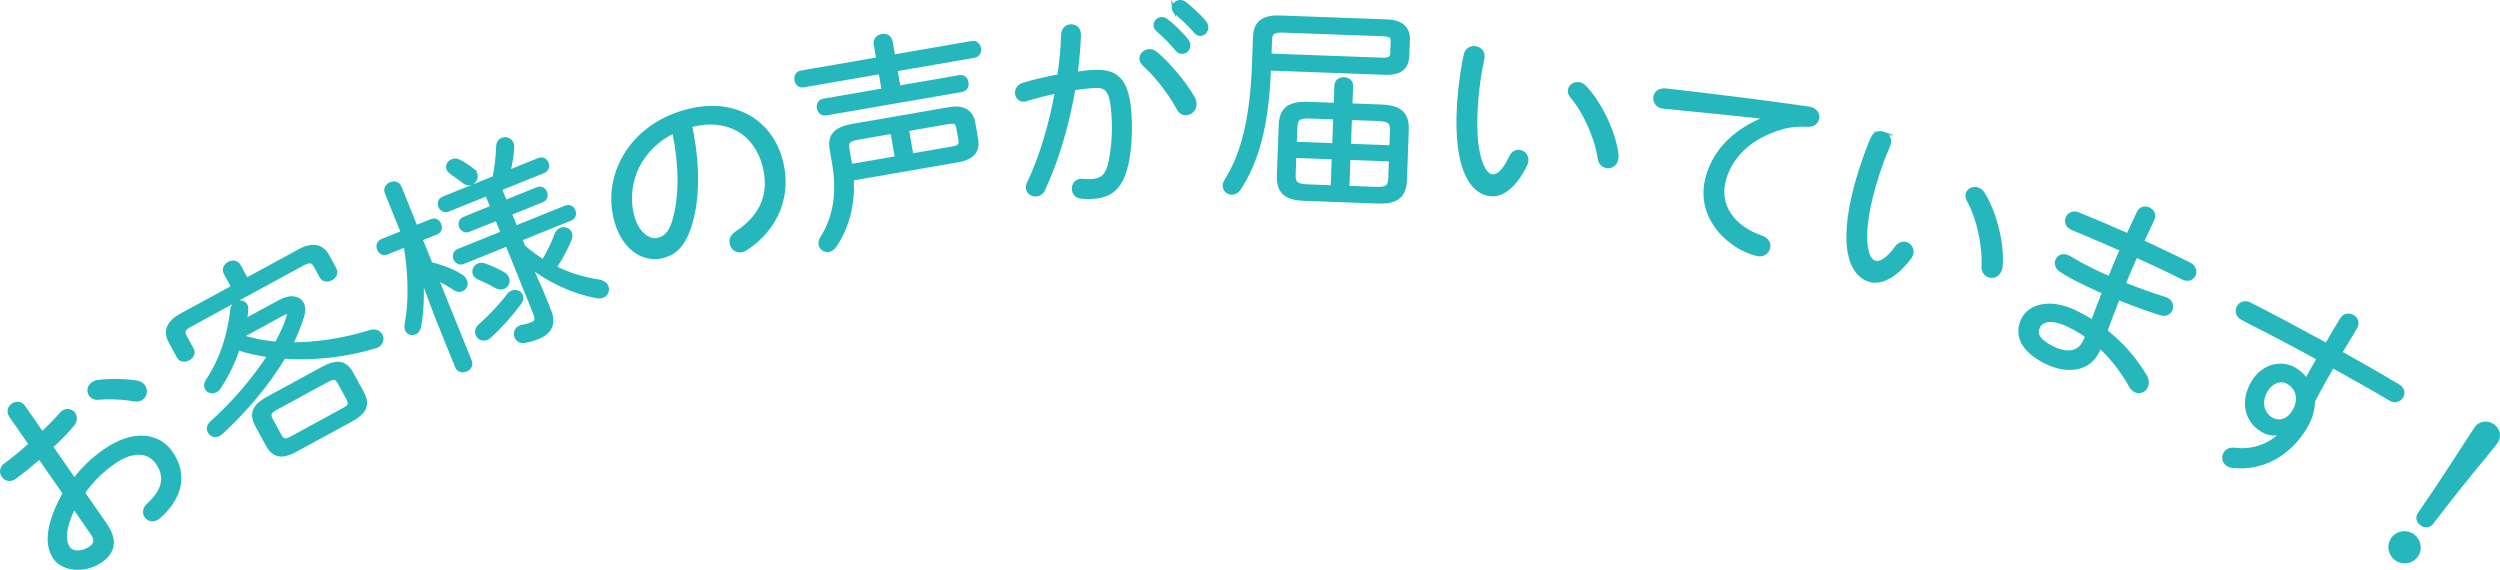 <?xml version="1.0" encoding="UTF-8"?>
<svg id="_レイヤー_1" data-name="レイヤー 1" xmlns="http://www.w3.org/2000/svg" width="463.18" height="105.571" viewBox="0 0 463.18 105.571">
  <defs>
    <style>
      .cls-1 {
        fill: #26b7bc;
        stroke: #26b7bc;
        stroke-miterlimit: 10;
        stroke-width: .675px;
      }
    </style>
  </defs>
  <path class="cls-1" d="M13.774,88.954c1.592-2.126,3.467-3.914,5.768-5.51,4.7-3.26,9.56-3.271,12.136.442,2.85,4.108,1.73,8.39-2.299,11.915l-.197.137c-.822.57-1.669.33-2.103-.294-.365-.526-.38-1.391.373-2.06,3.099-2.831,3.441-5.356,1.686-7.887-1.459-2.104-4.387-2.604-8.035-.074-2.366,1.641-4.206,3.55-5.709,5.664l4.081,5.883c2.006,2.893,1.613,5.063-.819,6.75-2.827,1.96-6.915,1.681-8.465-.554-1.368-1.972-1.864-5.425,1.766-11.983l-4.628-6.672c-1.605,1.405-3.223,2.722-4.646,3.758-.821.57-1.659.274-2.069-.317-.411-.592-.426-1.457.428-2.05,1.423-1.036,3.041-2.353,4.624-3.791l-3.647-5.259c-.547-.789-.229-1.593.363-2.004.591-.41,1.457-.426,2.004.363l3.419,4.93c1.319-1.256,2.55-2.499,3.496-3.593.142-.146.25-.271.381-.362.756-.524,1.571-.262,1.958.297.342.493.401,1.28-.186,1.979-1.074,1.329-2.469,2.686-3.963,4.112l4.286,6.179ZM13.687,93.883c-2.189,4.634-1.788,6.546-1.013,7.664.775,1.118,2.758.959,4.182-.077,1.084-.752.912-1.703.25-2.656l-3.419-4.93ZM25.246,70.823c.645.088,1.083.369,1.356.763.501.723.32,1.725-.37,2.204-.329.228-.781.347-1.338.247-2.282-.413-5.002-.474-6.641-.311-.675.079-1.202-.188-1.475-.583-.433-.625-.295-1.548.428-2.049.23-.16.483-.287.837-.337,1.781-.31,4.966-.28,7.203.067Z"/>
  <path class="cls-1" d="M55.442,46.501c2.67-1.453,4.305-.793,5.242.929l1.319,2.424c.402.738-.04,1.434-.637,1.759-.632.344-1.456.337-1.857-.401l-1.09-2.003c-.44-.808-.985-1.058-2.321-.331l-20.839,11.337c-1.335.727-1.422,1.32-1.021,2.059l1.319,2.425c.401.738-.04,1.433-.637,1.758-.633.344-1.457.337-1.858-.401l-1.51-2.776c-.937-1.722-.603-3.452,2.067-4.905l9.559-5.2-1.396-2.565c-.401-.738.021-1.469.653-1.812.598-.325,1.44-.283,1.842.455l1.396,2.565,9.769-5.315ZM51.952,55.823c1.792-.975,3.395-.708,4.007.416.287.527.366,1.258.109,2.126-.478,1.717-1.22,3.533-2.123,5.39,4.709.034,9.783-.769,14.654-2.28.939-.283,1.632.069,1.938.631.344.633.177,1.498-.631,1.938-.105.058-.211.115-.371.156-5.544,1.696-11.592,2.299-16.94,1.929-3.045,5.118-7.45,10.248-11.72,14.119-.086.092-.227.169-.332.226-.703.382-1.412.085-1.717-.478-.268-.492-.235-1.102.372-1.66,4.011-3.594,7.917-8.133,10.703-12.473-1.979-.289-3.907-.652-5.774-1.321-.913,2.591-2.097,5.103-3.561,7.266-.17.274-.396.443-.607.558-.632.344-1.392.12-1.679-.407-.21-.387-.193-.942.216-1.529,2.504-3.685,4.022-8.428,4.506-13.063.051-.575.377-.98.764-1.19.632-.344,1.424-.228,1.749.369.115.211.159.46.153.782-.049.664-.133,1.347-.251,2.05l6.536-3.556ZM44.803,62.355c2.065.698,4.245,1.106,6.435,1.281.96-1.752,1.708-3.389,2.141-4.854.128-.434.154-.722.078-.862-.115-.21-.434-.128-.926.14l-7.696,4.187-.032.109ZM54.857,83.345c-2.214,1.205-3.958,1.516-5.315-.979l-1.95-3.584c-1.147-2.108-.571-3.561,2.065-4.994l10.191-5.545c2.635-1.434,4.167-1.129,5.315.979l1.95,3.584c1.147,2.108.571,3.561-2.065,4.995l-10.191,5.544ZM63.588,75.953c1.054-.573,1.524-.966.874-2.161l-1.529-2.811c-.574-1.054-1.062-1.199-2.327-.51l-9.488,5.162c-1.265.688-1.41,1.177-.836,2.231l1.53,2.812c.573,1.054,1.023,1.128,2.289.439l9.488-5.162Z"/>
  <path class="cls-1" d="M71.677,46.832c-.705.285-1.264-.137-1.488-.693-.225-.556-.116-1.248.589-1.532l3.821-1.543-2.982-7.382c-.299-.742.181-1.367.775-1.607.63-.255,1.374-.124,1.673.618l2.982,7.382,2.894-1.169c.705-.285,1.263.137,1.488.693.225.557.116,1.248-.589,1.532l-2.894,1.169,1.858,4.6c2.097.491,4.045,1.257,5.602,2.225.409.266.655.555.791.889.285.705-.04,1.397-.633,1.637-.408.165-.891.144-1.383-.218-.901-.628-2.084-1.315-3.268-1.787l6.174,15.283c.299.742-.144,1.353-.775,1.607-.593.24-1.374.124-1.673-.619l-3.671-9.088-2.886-7.679c.234,3.142.126,6.507-.406,9.354-.124.654-.458,1.004-.865,1.169-.557.225-1.204.011-1.458-.619-.104-.26-.113-.602-.048-.973.796-4.118.681-9.422-.176-14.642l-3.45,1.394ZM83.009,38.889c-.667.27-1.263-.137-1.473-.656-.225-.556-.063-1.226.604-1.495l9.459-3.821c.365-1.873.596-3.865.664-5.834.035-.661.39-1.063.798-1.229.631-.254,1.456-.027,1.756.715.09.223.143.46.122.728-.077,1.412-.361,3.166-.706,4.557l5.602-2.263c.705-.285,1.248.1,1.473.656.209.519.101,1.21-.604,1.495l-8.05,3.251.974,2.411,5.935-2.397c.705-.285,1.249.1,1.473.656.21.52.101,1.21-.604,1.495l-5.935,2.397,1.049,2.597,9.273-3.746c.705-.285,1.249.1,1.473.656.21.52.101,1.21-.604,1.495l-9.273,3.746.554,1.373c1.14,1.006,2.376,1.931,3.694,2.736,1.034-1.712,1.853-3.424,2.427-4.993.199-.469.473-.752.844-.902.63-.255,1.434.025,1.704.692.12.297.106.691-.056,1.145-.692,1.704-1.719,3.542-2.805,5.232,2.731,1.313,5.535,2.166,8.144,2.536.78.116,1.287.516,1.481.998.255.631-.025,1.434-.729,1.719-.297.12-.676.144-1.136.071-4.386-.817-8.747-2.853-12.277-5.612l2.037,4.614,1.499,3.709c.884,2.188.318,3.884-2.13,4.873-.854.345-1.662.585-2.516.714-.765.137-1.286-.3-1.496-.819-.255-.63-.064-1.441.752-1.771.074-.03.222-.09.349-.098.728-.121,1.262-.294,1.781-.503.816-.33,1.082-.739.573-2l-5.14-12.723-8.161,3.296c-.668.27-1.264-.137-1.473-.656-.225-.556-.063-1.226.604-1.495l8.161-3.297-1.049-2.596-5.193,2.098c-.667.27-1.263-.137-1.473-.656-.225-.556-.063-1.226.604-1.495l5.193-2.098-.974-2.411-7.196,2.907ZM87.53,31.496c.269.237.447.467.538.689.299.742-.099,1.464-.73,1.718-.408.165-.891.144-1.397-.255-.76-.599-1.609-1.205-2.256-1.634-.306-.222-.521-.437-.626-.696-.255-.631.137-1.264.73-1.503.371-.149.802-.151,1.233.063.863.428,1.749,1.019,2.509,1.618ZM93.212,50.689c.395.229.641.518.761.814.285.705-.062,1.449-.693,1.704-.408.165-.891.144-1.404-.166-1.027-.621-2.084-1.1-3.178-1.564-.417-.177-.647-.429-.768-.726-.24-.594.092-1.375.723-1.629.297-.12.675-.144,1.077-.004,1.101.375,2.366.943,3.482,1.571ZM94.91,54.145c.667-.27,1.397.04,1.637.633.15.371.114.817-.249,1.308-1.708,2.287-3.662,4.5-5.595,6.23-.193.164-.363.276-.549.351-.779.314-1.464-.099-1.704-.693-.195-.482-.145-1.106.433-1.599,1.97-1.745,3.85-3.712,5.396-5.761.2-.253.407-.38.63-.47Z"/>
  <path class="cls-1" d="M114.151,40.943c-2.286-8.123,2.47-17.355,12.749-20.248,8.816-2.481,15.678,1.529,17.726,8.806,1.896,6.737-.881,12.961-6.433,16.559-.209.142-.429.246-.622.3-1,.282-1.795-.326-2.022-1.134-.195-.693.006-1.456.882-2.035,4.808-3.14,6.605-7.384,5.078-12.812-1.593-5.659-6.601-8.986-13.64-7.13,1.57,7.203,1.418,13.602.048,18.184-1.175,3.945-2.84,5.411-5.034,6.028-3.272.921-7.203-1.089-8.73-6.517ZM117.192,40.087c.861,3.206,3.052,4.792,4.823,4.293,1.232-.347,2.208-1.162,2.904-3.56,1.198-4.159,1.341-9.85-.066-16.475-6.049,2.865-9.354,9.28-7.661,15.741Z"/>
  <path class="cls-1" d="M177.751,14.26c.789-.137,1.246.393,1.354,1.024.103.591-.143,1.283-.932,1.419l-25.146,4.352c-.749.13-1.252-.433-1.354-1.024-.109-.63.183-1.29.932-1.419l11.075-1.917-.573-3.311-14.268,2.469c-.749.129-1.212-.439-1.315-1.031-.109-.631.143-1.283.892-1.413l14.268-2.469-.477-2.759c-.15-.867.484-1.423,1.193-1.546.709-.123,1.494.188,1.644,1.055l.478,2.759,14.543-2.517c.789-.136,1.246.394,1.354,1.024.103.591-.143,1.283-.932,1.419l-14.543,2.517.573,3.311,11.233-1.944ZM157.838,33.131c.286,4.7-.845,8.955-3.139,12.356-.359.509-.758.781-1.152.849-.749.129-1.442-.359-1.565-1.069-.055-.315.002-.69.256-1.1,2.43-3.79,3.223-8.352,2.241-14.027l-.423-2.444c-.416-2.404.476-3.817,3.945-4.417l17.854-3.09c2.798-.484,4.167.619,4.508,2.589l.511,2.956c.369,2.128-.531,3.502-3.368,3.993l-19.667,3.403ZM159.001,25.542c-1.813.314-2.192.704-1.96,2.044l.546,3.153,8.553-1.48-.832-4.809-6.306,1.091ZM168.898,28.781l7.41-1.282c1.025-.177,1.806-.353,1.595-1.575l-.382-2.207c-.184-1.064-.586-1.279-2.045-1.026l-7.41,1.282.832,4.809Z"/>
  <path class="cls-1" d="M193.348,35.014c-.312.703-.891,1.024-1.41,1.06-.758.053-1.476-.458-1.531-1.256-.019-.28.039-.604.216-.938,2.274-4.769,4.063-10.748,5.157-16.918-1.936.415-3.906.913-5.594,1.432-.157.051-.313.102-.433.11-.798.056-1.321-.55-1.369-1.228-.044-.638.347-1.347,1.211-1.608,1.922-.615,4.291-1.141,6.626-1.583.384-2.553.645-5.137.709-7.667.05-1.006.695-1.532,1.414-1.582.758-.053,1.512.416,1.582,1.414l.014.2c-.076,2.371-.311,4.752-.623,7.18,1.112-.158,2.106-.267,3.024-.331,4.548-.316,6.52,1.511,6.953,7.736.25,3.591-.034,7.58-.773,10.198-1.03,3.64-2.856,5.05-5.929,5.264-.758.053-1.559.068-2.328-.039-.889-.099-1.292-.712-1.34-1.39-.053-.758.413-1.552,1.331-1.616.08-.006.2-.014.322.018.647.075,1.089.084,1.687.043,1.716-.12,2.751-.793,3.289-2.875.666-2.532.943-6.04.709-9.392-.328-4.708-1.261-5.445-3.655-5.279-1.157.081-2.389.247-3.7.418-1.135,6.735-3.085,13.286-5.56,18.63ZM221.09,18.248c.182.308.244.625.263.904.072,1.038-.716,1.814-1.554,1.872-.559.039-1.139-.241-1.511-.977-1.389-2.67-4.118-6.169-6.298-8.102-.344-.337-.529-.685-.551-1.004-.053-.758.621-1.447,1.419-1.502.399-.028.849.102,1.273.433,2.254,1.848,5.575,5.787,6.958,8.377ZM214.053,4.704c-.042-.599.481-1.156,1.119-1.201.279-.02.564.041.86.261,1.266.915,2.774,2.413,3.783,3.666.262.303.364.616.383.896.05.718-.473,1.276-1.111,1.32-.359.025-.729-.109-1.037-.489-1.098-1.367-2.472-2.674-3.539-3.603-.299-.26-.44-.571-.46-.85ZM217.441,1.541c-.042-.598.481-1.156,1.12-1.2.279-.02.604.038.9.258,1.099.806,2.729,2.336,3.692,3.512.222.305.361.576.383.896.047.678-.473,1.276-1.071,1.317-.319.022-.649-.115-.954-.455-1.004-1.173-2.551-2.669-3.613-3.518-.299-.26-.438-.531-.458-.811Z"/>
  <path class="cls-1" d="M235.145,12.736c-.374,10.194-2.189,17.133-5.578,22.213-.382.586-.91.808-1.39.79-.719-.026-1.338-.61-1.311-1.369.01-.28.102-.597.313-.909,2.976-4.735,4.732-11.156,5.11-21.47l.188-5.117c.089-2.438,1.26-3.797,4.698-3.671l19.789.725c2.878.105,3.99,1.467,3.917,3.466l-.103,2.798c-.083,2.279-1.247,3.437-4.166,3.33l-21.468-.787ZM255.905,11.015c1.559.057,1.969-.208,2.007-1.248l.075-2.039c.037-1-.313-1.293-1.912-1.352l-18.39-.674c-1.839-.067-2.296.396-2.343,1.676l-.105,2.878,20.669.757ZM241.666,36.874c-3.118-.114-4.886-1.02-4.763-4.378l.34-9.275c.103-2.798,1.353-4.154,5.071-4.018l5.117.188.13-3.558c.031-.839.765-1.213,1.445-1.188.72.026,1.385.451,1.354,1.291l-.13,3.558,5.677.208c3.718.136,4.866,1.58,4.763,4.378l-.34,9.275c-.103,2.798-1.353,4.154-5.071,4.018l-13.593-.498ZM239.713,32.279c-.06,1.639.362,2.135,2.641,2.218l4.518.166.201-5.477-7.236-.265-.123,3.358ZM247.157,26.867l.186-5.078-4.518-.166c-2.278-.083-2.736.38-2.796,2.02l-.108,2.958,7.236.266ZM254.747,34.951c2.318.085,2.734-.34,2.796-2.019l.123-3.358-7.796-.286-.2,5.477,5.077.186ZM257.86,24.297c.06-1.639-.362-2.135-2.641-2.219l-5.077-.186-.187,5.078,7.796.285.108-2.958Z"/>
  <path class="cls-1" d="M273.336,8.892c.792.111,1.512.738,1.367,1.768-.133.951-.498,2.394-.671,3.622-1.849,13.151.527,18.09,2.349,18.346,1.03.145,2.29-.769,3.522-3.504.4-.833,1.044-1.105,1.638-1.022.753.106,1.422.806,1.288,1.757-.028.198-.101.43-.213.656-2.101,4.31-4.569,5.781-6.59,5.497-4.437-.624-7.207-7.638-5.18-22.057.25-1.783.452-2.926.71-3.899.213-.939,1.066-1.264,1.779-1.164ZM299.521,28.651c.046.249.012.486-.016.685-.156,1.109-.992,1.597-1.784,1.486-.634-.089-1.251-.58-1.372-1.445-.552-3.834-2.695-8.701-5.128-11.507-.346-.412-.449-.831-.398-1.187.1-.713.863-1.252,1.695-1.135.356.05.73.265,1.087.597,2.784,2.896,5.478,8.445,5.917,12.506Z"/>
  <path class="cls-1" d="M327.38,21.749c-5.214-.561-12.157-1.293-19.079-1.938-.126.011-.281-.027-.398-.055-1.011-.244-1.416-1.124-1.228-1.902.169-.7.834-1.238,1.96-1.131,8.254.925,18.324,2.167,26.512,3.364l.233.056c1.088.264,1.502,1.104,1.324,1.843-.16.661-.795,1.248-1.766,1.178-1.378-.086-3.124-.015-4.76.454-7.299,2.104-10,6.636-10.808,9.979-1.09,4.51,1.638,8.544,6.959,10.366,1.099.389,1.474,1.22,1.296,1.959-.179.739-.93,1.462-2.058,1.19-4.977-1.203-11.082-6.588-9.305-13.937,1.006-4.16,4.162-8.706,11.098-11.35l.019-.078Z"/>
  <path class="cls-1" d="M348.96,24.728c.754.267,1.335,1.023.989,2.004-.32.905-.964,2.248-1.376,3.417-4.423,12.523-3.075,17.835-1.339,18.448.98.346,2.396-.299,4.147-2.735.557-.736,1.243-.876,1.809-.676.717.253,1.234,1.072.914,1.977-.067.189-.185.402-.34.602-2.914,3.807-5.626,4.758-7.549,4.079-4.225-1.492-5.548-8.917-.699-22.647.599-1.697,1.023-2.778,1.47-3.681.395-.879,1.296-1.027,1.975-.788ZM370.703,49.291c-.004.253-.084.479-.151.668-.373,1.056-1.29,1.369-2.044,1.103-.604-.213-1.112-.817-1.058-1.689.22-3.867-.915-9.062-2.743-12.295-.257-.473-.275-.903-.155-1.243.24-.679,1.094-1.056,1.886-.776.34.12.664.404.948.801,2.154,3.391,3.692,9.365,3.317,13.432Z"/>
  <path class="cls-1" d="M396.884,44.764l2.464,1.153c2.21,1.034,4.368,2.087,6.308,3.039.925.477,1.091,1.35.803,1.966-.305.652-1.048,1.012-1.99.571-1.505-.748-3.155-1.564-4.931-2.395-1.232-.576-2.518-1.133-3.822-1.744-.777,1.756-1.501,3.494-2.243,5.267,2.641,1.059,5.224,1.958,7.606,2.719.109.051.234.065.307.1.906.424,1.055,1.333.767,1.949-.271.58-.941.973-1.789.709-2.544-.793-5.219-1.779-7.933-2.872-.824,2.044-1.594,4.069-2.328,6.11,3.033,2.391,5.525,5.279,7.342,8.382.413.723.412,1.385.175,1.893-.356.761-1.188,1.123-1.949.767-.326-.153-.638-.431-.882-.854-1.54-2.752-3.485-5.297-5.777-7.385-.1.307-.235.597-.388.923-1.61,3.443-5.572,3.887-9.269,2.157-4.603-2.153-5.915-5.108-4.576-7.971,1.221-2.609,5.007-3.621,9.464-1.536,1.196.56,2.358,1.191,3.469,1.932.649-1.861,1.372-3.688,2.094-5.514-.959-.405-1.865-.829-2.808-1.27-2.029-.949-3.972-1.99-5.119-2.748-.838-.568-1.002-1.352-.73-1.932.305-.652,1.083-.995,1.954-.588l.217.102c1.164.722,2.981,1.748,4.757,2.579.906.424,1.812.848,2.771,1.252.705-1.79,1.482-3.546,2.26-5.303-3.259-1.436-4.834-2.129-7.422-3.207-.488-.184-1.375-.555-1.846-.775-.906-.424-1.089-1.26-.784-1.913.289-.616,1.028-1.065,1.988-.661,2.75,1.11,5.953,2.476,9.212,3.912l1.966-4.204c.39-.833,1.229-.927,1.881-.622s1.118,1.009.729,1.843l-1.95,4.167ZM386.234,63.281c.169-.363.305-.652.438-1.032-1.094-.777-2.312-1.479-3.58-2.072-2.936-1.373-4.84-.983-5.485.394-.576,1.232-.147,2.582,2.969,4.039,2.392,1.119,4.623.882,5.657-1.329Z"/>
  <path class="cls-1" d="M422.73,80.097c-1.366.487-2.566.233-3.595-.384-2.984-1.791-3.821-5.372-1.68-8.939,1.75-2.916,5.125-3.876,7.664-2.353.892.535,1.646,1.221,2.195,2.017.734-1.379,1.516-2.682,2.264-4.006-2.442-1.372-8.665-4.687-12.397-6.553-.569-.295-1.571-.803-1.845-.967-.857-.515-.967-1.42-.576-2.072.35-.583,1.132-.954,2.065-.487,4.007,2.031,9.125,4.776,14.222,7.555.769-1.358,1.715-2.937,2.806-4.754.494-.823,1.414-.878,2.065-.487.617.371.988,1.152.494,1.976l-2.82,4.7c3.924,2.168,7.67,4.323,10.723,6.154.892.536.988,1.386.638,1.969-.391.652-1.242.981-2.134.446-3.019-1.812-6.75-3.911-10.674-6.079-1.208,2.168-2.484,4.294-3.589,6.524.007,1.544-.46,3.177-1.448,4.823-3.087,5.145-8.117,7.772-13.454,7.182-.357-.027-.618-.137-.857-.281-.789-.474-.933-1.4-.542-2.051.309-.515.892-.865,1.797-.741,3.074.398,6.415-.583,8.761-3.093l-.082-.096ZM419.849,72.303c-1.358,2.264-.625,4.384.919,5.31,1.475.885,3.184.371,4.233-1.378,1.235-2.058.865-4.24-1.022-5.372-1.372-.823-3.142-.206-4.13,1.44Z"/>
  <path class="cls-1" d="M447.663,102.972c-.847,1.165-2.523,1.429-3.72.558-1.197-.87-1.461-2.547-.614-3.711.847-1.165,2.523-1.429,3.72-.558,1.197.87,1.461,2.547.614,3.711ZM458.814,79.278c.682-.938,2.056-1.126,3.091-.374s1.214,2.07.532,3.009c-.306.42-1.415,1.741-2.035,2.526-3.821,4.641-5.833,7.134-9.868,12.41-.526.656-1.271.659-1.885.211-.647-.47-.841-1.156-.379-1.858,3.706-5.367,5.309-7.911,8.768-13.21.438-.67,1.447-2.262,1.776-2.714Z"/>
</svg>